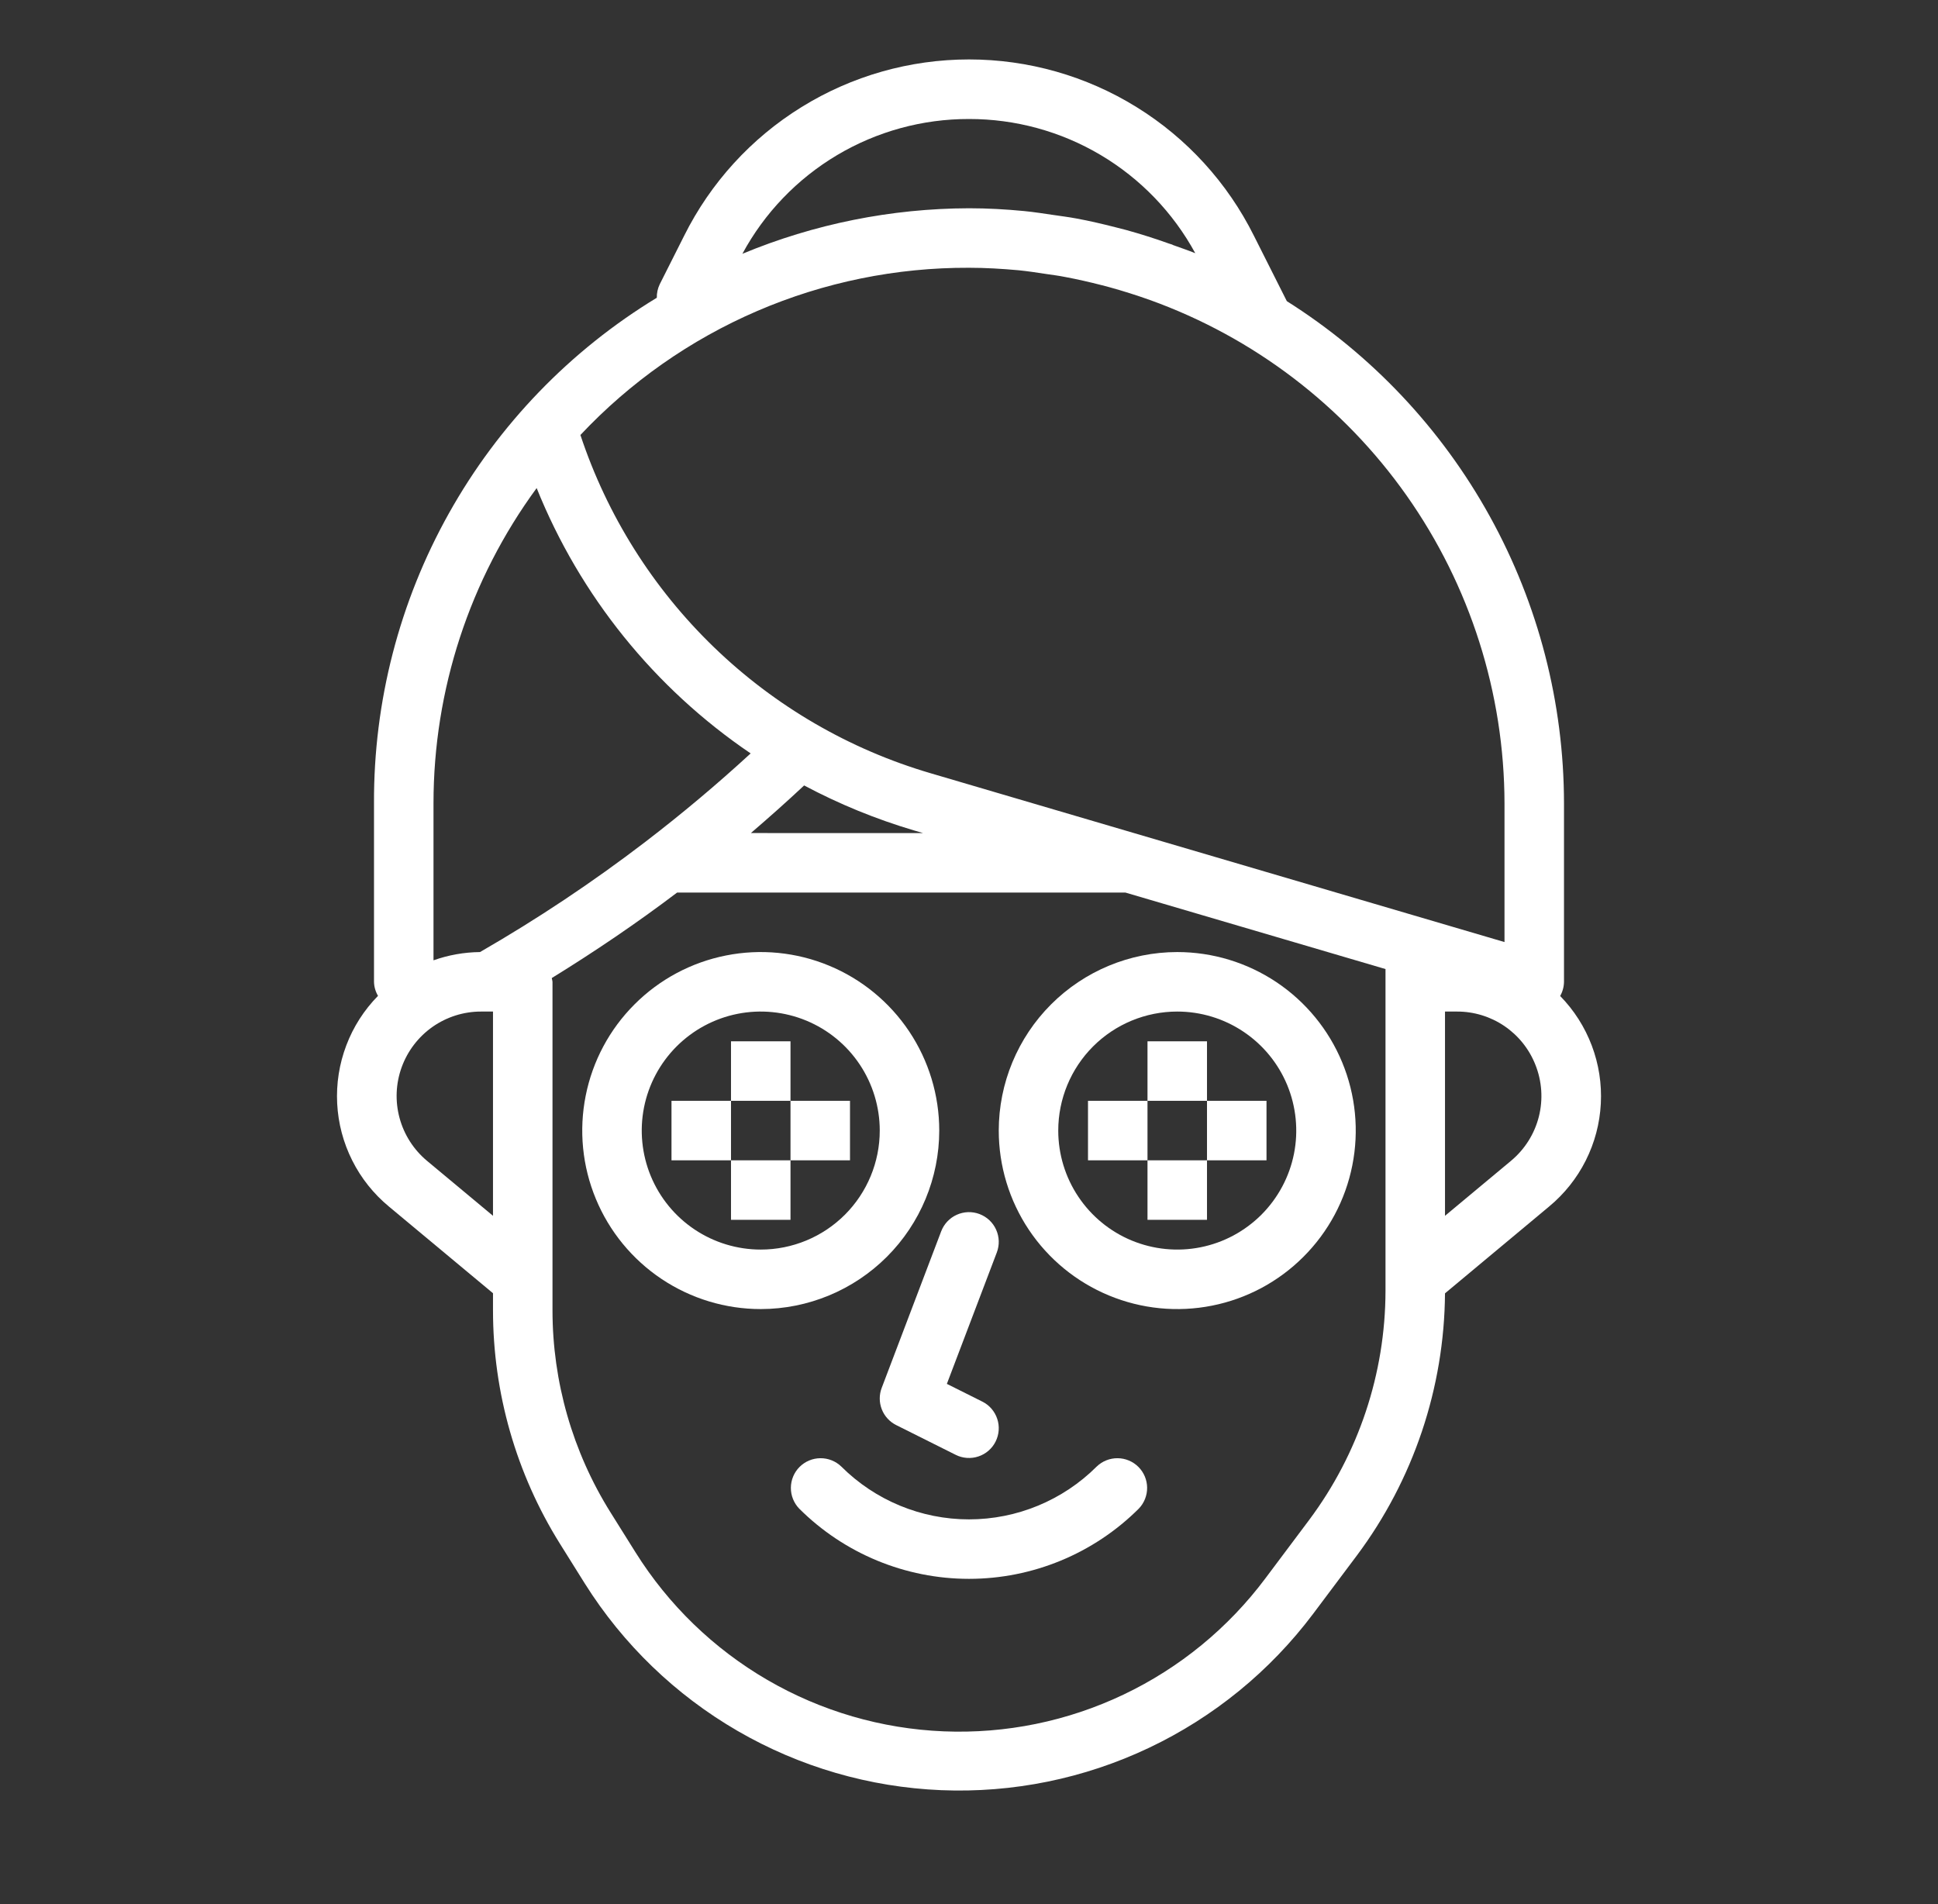 <svg width="57" height="56" viewBox="0 0 57 56" fill="none" xmlns="http://www.w3.org/2000/svg">
<rect x="0" y="0" width="57" height="56" fill="#333333" stroke="none"/>
<path d="M16.471 45.405L17.204 46.577C18.327 48.362 19.868 49.848 21.693 50.906C23.518 51.964 25.573 52.562 27.68 52.649C29.788 52.736 31.885 52.309 33.791 51.405C35.697 50.502 37.355 49.148 38.622 47.462L39.906 45.75C41.571 43.522 42.48 40.819 42.5 38.037L45.562 35.484C46.011 35.112 46.378 34.652 46.64 34.131C46.902 33.61 47.053 33.041 47.083 32.459C47.114 31.877 47.023 31.295 46.817 30.75C46.611 30.205 46.295 29.709 45.887 29.292C45.959 29.165 45.998 29.021 46 28.875V23.625C45.997 20.675 45.248 17.775 43.822 15.193C42.397 12.611 40.342 10.431 37.848 8.857L36.879 6.932C36.102 5.374 34.907 4.064 33.427 3.149C31.947 2.233 30.241 1.748 28.501 1.748C26.761 1.748 25.055 2.233 23.575 3.149C22.095 4.064 20.9 5.374 20.123 6.932L19.405 8.358C19.345 8.482 19.315 8.619 19.318 8.757C16.767 10.307 14.66 12.491 13.203 15.097C11.745 17.702 10.987 20.64 11 23.625V28.875C11.003 29.02 11.044 29.163 11.118 29.288C10.709 29.704 10.391 30.2 10.185 30.746C9.978 31.291 9.887 31.874 9.917 32.456C9.947 33.039 10.098 33.609 10.36 34.13C10.621 34.651 10.989 35.112 11.438 35.484L14.5 38.034V38.531C14.499 40.962 15.182 43.344 16.471 45.405ZM40.75 28.875V37.969C40.745 40.395 39.958 42.756 38.506 44.7L37.223 46.412C36.13 47.876 34.697 49.052 33.047 49.837C31.397 50.623 29.581 50.994 27.755 50.919C25.929 50.844 24.15 50.325 22.57 49.407C20.99 48.489 19.658 47.199 18.689 45.65L17.955 44.478C16.84 42.695 16.249 40.634 16.25 38.531V28.875C16.245 28.838 16.238 28.802 16.228 28.765C17.497 27.983 18.73 27.148 19.915 26.25H33.099L40.75 28.5V28.875ZM22.085 24.5C22.616 24.044 23.141 23.578 23.651 23.1C24.68 23.648 25.762 24.091 26.88 24.422L27.149 24.501L22.085 24.5ZM45.157 31.311C45.352 31.797 45.389 32.334 45.26 32.842C45.131 33.35 44.844 33.805 44.441 34.14L42.5 35.757V29.75H42.85C43.347 29.748 43.833 29.896 44.244 30.174C44.656 30.453 44.974 30.849 45.157 31.311ZM28.5 3.5C29.862 3.498 31.199 3.863 32.371 4.558C33.542 5.253 34.504 6.251 35.155 7.447C34.94 7.359 34.718 7.287 34.498 7.206C34.491 7.206 34.486 7.197 34.479 7.194C34.447 7.183 34.413 7.175 34.381 7.163C33.968 7.015 33.548 6.882 33.122 6.764C33.015 6.735 32.909 6.709 32.802 6.682C32.424 6.586 32.044 6.496 31.655 6.425C31.436 6.384 31.218 6.357 30.995 6.324C30.705 6.282 30.418 6.236 30.12 6.207C29.583 6.155 29.043 6.125 28.5 6.125C26.212 6.131 23.948 6.586 21.835 7.464C22.484 6.262 23.447 5.26 24.62 4.562C25.794 3.864 27.135 3.497 28.5 3.5ZM28.5 7.875C28.992 7.875 29.476 7.905 29.956 7.948C30.23 7.975 30.503 8.018 30.776 8.059C30.961 8.086 31.145 8.109 31.327 8.146C31.689 8.213 32.048 8.296 32.407 8.388C32.483 8.409 32.56 8.427 32.635 8.448C33.033 8.558 33.428 8.683 33.821 8.823C36.87 9.92 39.507 11.929 41.373 14.577C43.239 17.226 44.244 20.385 44.25 23.625V27.706L27.374 22.742C24.98 22.04 22.793 20.768 20.999 19.035C19.204 17.302 17.857 15.161 17.071 12.793C18.537 11.233 20.308 9.991 22.274 9.145C24.24 8.299 26.36 7.867 28.5 7.875ZM12.75 23.625C12.75 20.291 13.812 17.043 15.784 14.354C17.059 17.524 19.25 20.241 22.078 22.158C21.093 23.064 20.069 23.924 19.005 24.74C18.996 24.748 18.985 24.754 18.977 24.762C17.429 25.946 15.806 27.028 14.118 28C13.652 28.005 13.189 28.087 12.75 28.243V23.625ZM12.559 34.14C12.167 33.813 11.885 33.373 11.752 32.881C11.618 32.388 11.64 31.866 11.814 31.387C11.988 30.907 12.306 30.492 12.723 30.199C13.142 29.906 13.64 29.749 14.15 29.75H14.5V35.757L12.559 34.14Z" fill="white"/>
<path d="M27.625 33.25C27.625 32.212 27.317 31.197 26.74 30.333C26.163 29.47 25.343 28.797 24.384 28.4C23.425 28.002 22.369 27.898 21.351 28.101C20.332 28.303 19.397 28.803 18.663 29.538C17.928 30.272 17.428 31.207 17.226 32.226C17.023 33.244 17.127 34.3 17.525 35.259C17.922 36.218 18.595 37.038 19.458 37.615C20.322 38.192 21.337 38.5 22.375 38.5C23.767 38.499 25.102 37.945 26.086 36.961C27.07 35.977 27.624 34.642 27.625 33.25ZM22.375 36.75C21.683 36.75 21.006 36.545 20.43 36.16C19.855 35.776 19.406 35.229 19.141 34.589C18.877 33.95 18.807 33.246 18.942 32.567C19.077 31.888 19.411 31.265 19.9 30.775C20.39 30.286 21.013 29.952 21.692 29.817C22.371 29.682 23.075 29.752 23.714 30.016C24.354 30.281 24.901 30.73 25.285 31.305C25.67 31.881 25.875 32.558 25.875 33.25C25.875 34.178 25.506 35.069 24.85 35.725C24.194 36.381 23.303 36.75 22.375 36.75Z" fill="white"/>
<path d="M23.25 30.625H21.5V32.375H23.25V30.625Z" fill="white"/>
<path d="M23.25 34.125H21.5V35.875H23.25V34.125Z" fill="white"/>
<path d="M25 32.375H23.25V34.125H25V32.375Z" fill="white"/>
<path d="M21.5 32.375H19.75V34.125H21.5V32.375Z" fill="white"/>
<path d="M29.375 33.25C29.375 34.288 29.683 35.303 30.26 36.167C30.837 37.03 31.657 37.703 32.616 38.1C33.575 38.498 34.631 38.602 35.649 38.399C36.668 38.197 37.603 37.697 38.337 36.962C39.072 36.228 39.572 35.293 39.774 34.274C39.977 33.256 39.873 32.2 39.475 31.241C39.078 30.282 38.405 29.462 37.542 28.885C36.678 28.308 35.663 28 34.625 28C33.233 28.001 31.898 28.555 30.914 29.539C29.93 30.523 29.376 31.858 29.375 33.25ZM34.625 29.75C35.317 29.75 35.994 29.955 36.569 30.34C37.145 30.724 37.594 31.271 37.859 31.911C38.123 32.55 38.193 33.254 38.058 33.933C37.923 34.612 37.589 35.235 37.1 35.725C36.61 36.214 35.987 36.548 35.308 36.683C34.629 36.818 33.925 36.748 33.286 36.484C32.646 36.219 32.099 35.77 31.715 35.194C31.33 34.619 31.125 33.942 31.125 33.25C31.125 32.322 31.494 31.431 32.15 30.775C32.806 30.119 33.697 29.75 34.625 29.75Z" fill="white"/>
<path d="M35.5 30.625H33.75V32.375H35.5V30.625Z" fill="white"/>
<path d="M35.5 34.125H33.75V35.875H35.5V34.125Z" fill="white"/>
<path d="M37.25 32.375H35.5V34.125H37.25V32.375Z" fill="white"/>
<path d="M33.75 32.375H32V34.125H33.75V32.375Z" fill="white"/>
<path d="M32.256 43.131C31.259 44.126 29.908 44.685 28.5 44.685C27.092 44.685 25.741 44.126 24.744 43.131C24.579 42.972 24.358 42.884 24.128 42.886C23.899 42.888 23.679 42.98 23.517 43.142C23.355 43.304 23.263 43.524 23.261 43.753C23.259 43.983 23.347 44.204 23.506 44.369C24.832 45.691 26.628 46.434 28.5 46.434C30.372 46.434 32.168 45.691 33.494 44.369C33.653 44.204 33.741 43.983 33.739 43.753C33.737 43.524 33.645 43.304 33.483 43.142C33.321 42.98 33.101 42.888 32.872 42.886C32.642 42.884 32.421 42.972 32.256 43.131Z" fill="white"/>
<path d="M26.359 41.912L28.109 42.787C28.212 42.839 28.324 42.869 28.438 42.877C28.553 42.885 28.668 42.871 28.777 42.834C28.886 42.798 28.987 42.741 29.074 42.665C29.161 42.59 29.232 42.498 29.283 42.395C29.334 42.292 29.365 42.181 29.373 42.066C29.381 41.951 29.367 41.836 29.33 41.727C29.294 41.618 29.236 41.517 29.161 41.43C29.086 41.343 28.994 41.272 28.891 41.221L27.849 40.7L29.318 36.835C29.359 36.727 29.378 36.613 29.375 36.498C29.371 36.383 29.345 36.27 29.298 36.165C29.251 36.06 29.184 35.966 29.1 35.887C29.016 35.808 28.918 35.747 28.811 35.706C28.703 35.665 28.589 35.646 28.474 35.649C28.359 35.653 28.246 35.679 28.141 35.726C28.036 35.773 27.942 35.84 27.863 35.924C27.784 36.008 27.723 36.106 27.682 36.213L25.932 40.819C25.855 41.021 25.856 41.246 25.935 41.448C26.014 41.65 26.165 41.815 26.359 41.912Z" fill="white"/>
</svg>
